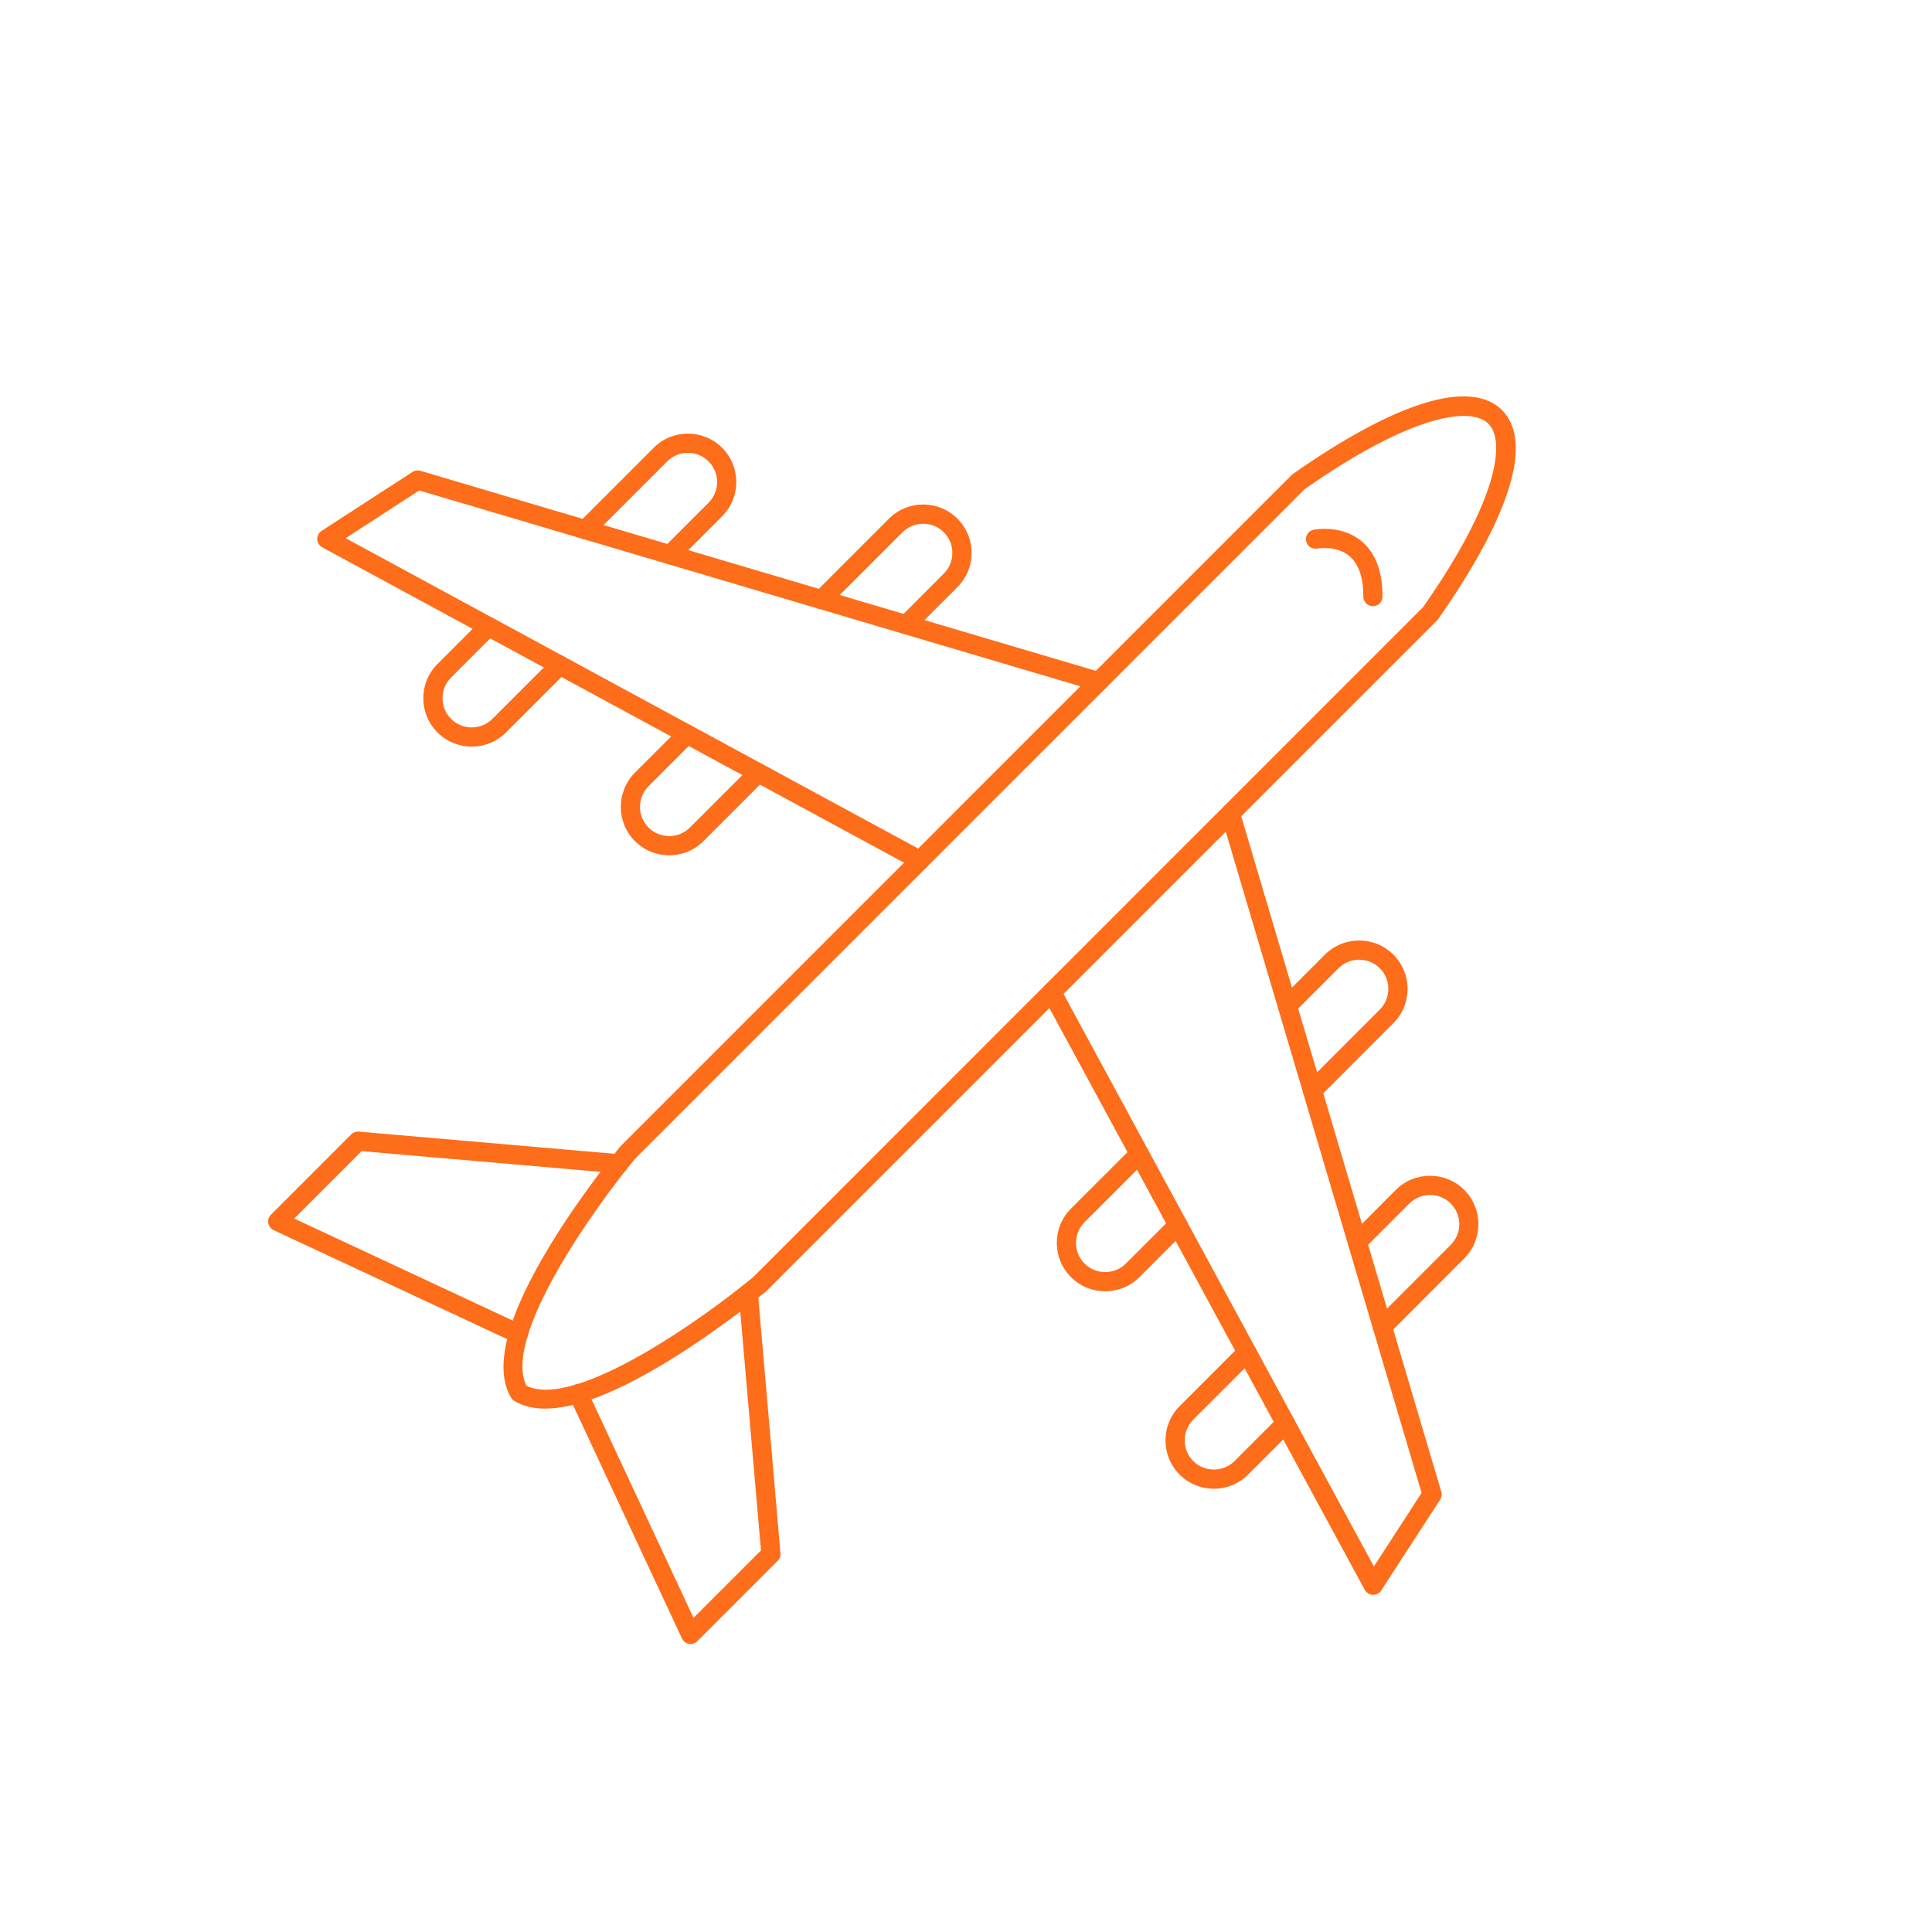 <svg xmlns="http://www.w3.org/2000/svg" xmlns:xlink="http://www.w3.org/1999/xlink" width="452" zoomAndPan="magnify" viewBox="0 0 339 339" height="452" preserveAspectRatio="xMidYMid meet" version="1.0"><defs><clipPath id="533954993e"><path d="M 88 69.547 L 265.969 69.547 L 265.969 247.633 L 88 247.633 Z M 88 69.547 " clip-rule="nonzero"/></clipPath><clipPath id="9cdb04fa52"><path d="M 99.516 225 L 137 225 L 137 288.457 L 99.516 288.457 Z M 99.516 225 " clip-rule="nonzero"/></clipPath></defs><g clip-path="url(#533954993e)"><path fill="#fd6d1a" d="M 92.367 243.145 C 100.973 247.43 123.855 230.977 132.148 224.102 L 249.684 106.559 C 262.973 87.59 264.168 77.352 261.156 74.34 C 258.16 71.336 247.922 72.539 228.945 85.816 L 111.402 203.359 C 104.531 211.652 88.082 234.535 92.367 243.145 Z M 95.66 247.164 C 93.547 247.164 91.746 246.723 90.258 245.824 C 90.016 245.688 89.82 245.484 89.684 245.246 C 86.555 240.039 88.914 230.949 96.691 218.234 C 102.285 209.094 108.797 201.23 108.863 201.148 C 108.895 201.109 108.93 201.07 108.969 201.035 L 226.668 83.328 C 226.738 83.262 226.812 83.199 226.891 83.145 C 245.035 70.434 258.039 66.461 263.555 71.961 C 269.051 77.465 265.066 90.48 252.363 108.617 C 252.309 108.695 252.242 108.77 252.172 108.84 L 134.473 226.539 C 134.438 226.574 134.398 226.609 134.359 226.645 C 134.277 226.711 126.41 233.219 117.27 238.812 C 108.184 244.371 100.949 247.164 95.66 247.164 " fill-opacity="1" fill-rule="nonzero"/></g><path fill="#fd6d1a" d="M 161.41 152.652 C 161.141 152.652 160.863 152.586 160.609 152.453 L 56.547 96.039 C 56.023 95.754 55.688 95.223 55.668 94.625 C 55.641 94.035 55.934 93.473 56.43 93.148 L 72.371 82.812 C 72.785 82.547 73.293 82.469 73.766 82.613 L 193.246 117.996 C 194.141 118.262 194.648 119.203 194.379 120.09 C 194.117 120.98 193.18 121.488 192.289 121.227 L 73.555 86.059 L 60.645 94.434 L 162.215 149.492 C 163.031 149.934 163.336 150.957 162.895 151.77 C 162.586 152.332 162.008 152.652 161.41 152.652 " fill-opacity="1" fill-rule="nonzero"/><path fill="#fd6d1a" d="M 240.945 279.84 C 240.926 279.84 240.891 279.84 240.875 279.84 C 240.293 279.82 239.746 279.488 239.465 278.961 L 183.059 174.902 C 182.613 174.078 182.918 173.059 183.734 172.613 C 184.551 172.172 185.574 172.477 186.016 173.297 L 241.07 274.867 L 249.438 261.953 L 214.277 143.211 C 214.016 142.324 214.523 141.383 215.414 141.121 C 216.309 140.859 217.246 141.367 217.508 142.258 L 252.895 261.742 C 253.035 262.211 252.961 262.719 252.699 263.137 L 242.355 279.074 C 242.059 279.555 241.508 279.84 240.945 279.84 " fill-opacity="1" fill-rule="nonzero"/><path fill="#fd6d1a" d="M 117.574 99.027 C 117.145 99.027 116.715 98.859 116.387 98.531 C 115.73 97.875 115.73 96.809 116.387 96.148 L 124.328 88.211 C 126.332 86.211 126.332 82.953 124.328 80.953 C 122.328 78.953 119.074 78.953 117.078 80.953 L 103.902 94.129 C 103.242 94.789 102.176 94.789 101.52 94.129 C 100.863 93.473 100.863 92.406 101.52 91.75 L 114.695 78.574 C 118.004 75.258 123.398 75.258 126.707 78.574 C 130.023 81.887 130.023 87.277 126.707 90.59 L 118.77 98.531 C 118.441 98.859 118.008 99.027 117.574 99.027 " fill-opacity="1" fill-rule="nonzero"/><path fill="#fd6d1a" d="M 159.02 111.301 C 158.594 111.301 158.16 111.137 157.832 110.809 C 157.176 110.152 157.176 109.086 157.832 108.426 L 165.609 100.645 C 166.574 99.68 167.105 98.395 167.105 97.02 C 167.105 95.645 166.574 94.355 165.609 93.391 C 164.652 92.43 163.363 91.898 161.984 91.898 C 160.609 91.898 159.324 92.43 158.359 93.391 L 145.348 106.406 C 144.691 107.059 143.621 107.062 142.965 106.406 C 142.309 105.75 142.309 104.68 142.965 104.027 L 155.977 91.012 C 159.289 87.695 164.684 87.695 167.992 91.012 C 169.594 92.609 170.473 94.742 170.473 97.02 C 170.473 99.293 169.594 101.426 167.992 103.027 L 160.211 110.809 C 159.887 111.137 159.457 111.301 159.02 111.301 " fill-opacity="1" fill-rule="nonzero"/><path fill="#fd6d1a" d="M 90.977 235.727 C 90.734 235.727 90.492 235.672 90.262 235.566 L 48.02 215.855 C 47.527 215.621 47.172 215.16 47.074 214.617 C 46.977 214.078 47.152 213.527 47.543 213.137 L 61.629 199.047 C 61.98 198.699 62.469 198.52 62.969 198.562 L 108.715 202.531 C 109.641 202.609 110.324 203.426 110.246 204.355 C 110.164 205.277 109.355 205.961 108.418 205.883 L 63.457 201.984 L 51.625 213.82 L 91.684 232.516 C 92.527 232.906 92.898 233.91 92.5 234.754 C 92.215 235.363 91.605 235.727 90.977 235.727 " fill-opacity="1" fill-rule="nonzero"/><g clip-path="url(#9cdb04fa52)"><path fill="#fd6d1a" d="M 121.18 288.457 C 121.082 288.457 120.984 288.445 120.887 288.43 C 120.348 288.34 119.887 287.98 119.656 287.488 L 99.941 245.242 C 99.547 244.402 99.91 243.395 100.75 243.008 C 101.598 242.613 102.598 242.977 102.992 243.82 L 121.688 283.883 L 133.523 272.051 L 129.625 227.082 C 129.539 226.16 130.23 225.344 131.152 225.262 C 132.094 225.18 132.895 225.867 132.977 226.793 L 136.945 272.539 C 136.992 273.035 136.812 273.523 136.457 273.871 L 122.367 287.965 C 122.051 288.281 121.621 288.457 121.18 288.457 " fill-opacity="1" fill-rule="nonzero"/></g><path fill="#fd6d1a" d="M 240.91 106.367 C 239.977 106.367 239.219 105.613 239.219 104.684 C 239.219 101.305 238.391 98.898 236.734 97.531 C 234.441 95.648 231.18 96.246 231.148 96.254 C 230.242 96.426 229.355 95.832 229.176 94.926 C 228.996 94.02 229.582 93.133 230.488 92.949 C 230.684 92.91 235.309 92.02 238.832 94.91 C 241.332 96.945 242.586 100.23 242.586 104.684 C 242.586 105.613 241.828 106.367 240.91 106.367 " fill-opacity="1" fill-rule="nonzero"/><path fill="#fd6d1a" d="M 242.566 234.48 C 242.145 234.48 241.703 234.316 241.387 233.988 C 240.715 233.332 240.715 232.266 241.387 231.605 L 254.551 218.43 C 256.559 216.43 256.559 213.176 254.551 211.176 C 252.559 209.176 249.297 209.176 247.289 211.176 L 239.359 219.121 C 238.707 219.777 237.633 219.777 236.98 219.121 C 236.309 218.461 236.309 217.395 236.98 216.742 L 244.91 208.793 C 248.223 205.48 253.613 205.48 256.926 208.793 C 260.238 212.109 260.238 217.5 256.926 220.812 L 243.766 233.988 C 243.43 234.316 242.988 234.48 242.566 234.48 " fill-opacity="1" fill-rule="nonzero"/><path fill="#fd6d1a" d="M 230.297 193.035 C 229.859 193.035 229.43 192.871 229.102 192.543 C 228.445 191.887 228.445 190.82 229.102 190.16 L 242.109 177.148 C 243.078 176.184 243.605 174.895 243.605 173.52 C 243.605 172.145 243.078 170.855 242.109 169.891 C 241.156 168.93 239.855 168.398 238.496 168.398 C 237.105 168.398 235.816 168.93 234.867 169.891 L 227.082 177.676 C 226.422 178.332 225.355 178.332 224.699 177.676 C 224.043 177.016 224.043 175.953 224.699 175.293 L 232.469 167.512 C 235.801 164.199 241.191 164.199 244.488 167.512 C 247.816 170.824 247.816 176.215 244.488 179.531 L 231.484 192.543 C 231.152 192.871 230.723 193.035 230.297 193.035 " fill-opacity="1" fill-rule="nonzero"/><path fill="#fd6d1a" d="M 117.426 150.074 C 115.246 150.074 113.074 149.246 111.414 147.59 C 108.105 144.273 108.105 138.887 111.414 135.57 L 119.359 127.629 C 120.016 126.973 121.082 126.973 121.742 127.629 C 122.398 128.289 122.398 129.355 121.742 130.012 L 113.797 137.949 C 111.797 139.953 111.797 143.207 113.797 145.207 C 114.762 146.172 116.047 146.703 117.426 146.703 C 118.801 146.703 120.09 146.172 121.051 145.207 L 131.855 134.402 C 132.512 133.746 133.578 133.746 134.234 134.402 C 134.895 135.062 134.895 136.129 134.234 136.785 L 123.434 147.59 C 121.773 149.246 119.602 150.074 117.426 150.074 " fill-opacity="1" fill-rule="nonzero"/><path fill="#fd6d1a" d="M 82.773 131 C 80.5 131 78.363 130.117 76.766 128.516 C 75.164 126.922 74.281 124.785 74.281 122.512 C 74.281 120.234 75.164 118.098 76.766 116.504 L 84.52 108.746 C 85.18 108.09 86.242 108.09 86.902 108.746 C 87.559 109.406 87.559 110.473 86.902 111.129 L 79.145 118.883 C 78.18 119.844 77.648 121.137 77.648 122.512 C 77.648 123.887 78.18 125.172 79.145 126.137 C 81.145 128.137 84.402 128.137 86.402 126.137 L 97.02 115.52 C 97.676 114.863 98.742 114.863 99.402 115.52 C 100.059 116.18 100.059 117.246 99.402 117.902 L 88.785 128.516 C 87.184 130.117 85.051 131 82.773 131 " fill-opacity="1" fill-rule="nonzero"/><path fill="#fd6d1a" d="M 193.926 226.574 C 191.75 226.574 189.578 225.746 187.918 224.09 C 184.605 220.781 184.605 215.383 187.918 212.074 L 198.723 201.273 C 199.379 200.613 200.445 200.613 201.105 201.273 C 201.762 201.926 201.762 202.996 201.105 203.652 L 190.301 214.457 C 189.332 215.418 188.805 216.703 188.805 218.082 C 188.805 219.457 189.332 220.746 190.301 221.707 C 192.297 223.707 195.555 223.711 197.559 221.707 L 205.496 213.77 C 206.152 213.109 207.219 213.109 207.879 213.77 C 208.535 214.426 208.535 215.492 207.879 216.148 L 199.938 224.09 C 198.277 225.746 196.105 226.574 193.926 226.574 " fill-opacity="1" fill-rule="nonzero"/><path fill="#fd6d1a" d="M 212.996 261.219 C 210.723 261.219 208.586 260.34 206.988 258.738 C 205.391 257.141 204.508 255.008 204.508 252.734 C 204.508 250.453 205.391 248.324 206.988 246.727 L 217.605 236.105 C 218.262 235.449 219.328 235.449 219.988 236.105 C 220.645 236.766 220.645 237.832 219.988 238.488 L 209.367 249.105 C 208.406 250.066 207.879 251.352 207.879 252.734 C 207.879 254.109 208.406 255.395 209.367 256.359 C 210.332 257.324 211.621 257.852 212.996 257.852 C 214.371 257.852 215.66 257.324 216.625 256.359 L 224.379 248.602 C 225.035 247.945 226.102 247.945 226.762 248.602 C 227.418 249.258 227.418 250.324 226.762 250.984 L 219.004 258.738 C 217.402 260.34 215.273 261.219 212.996 261.219 " fill-opacity="1" fill-rule="nonzero"/></svg>